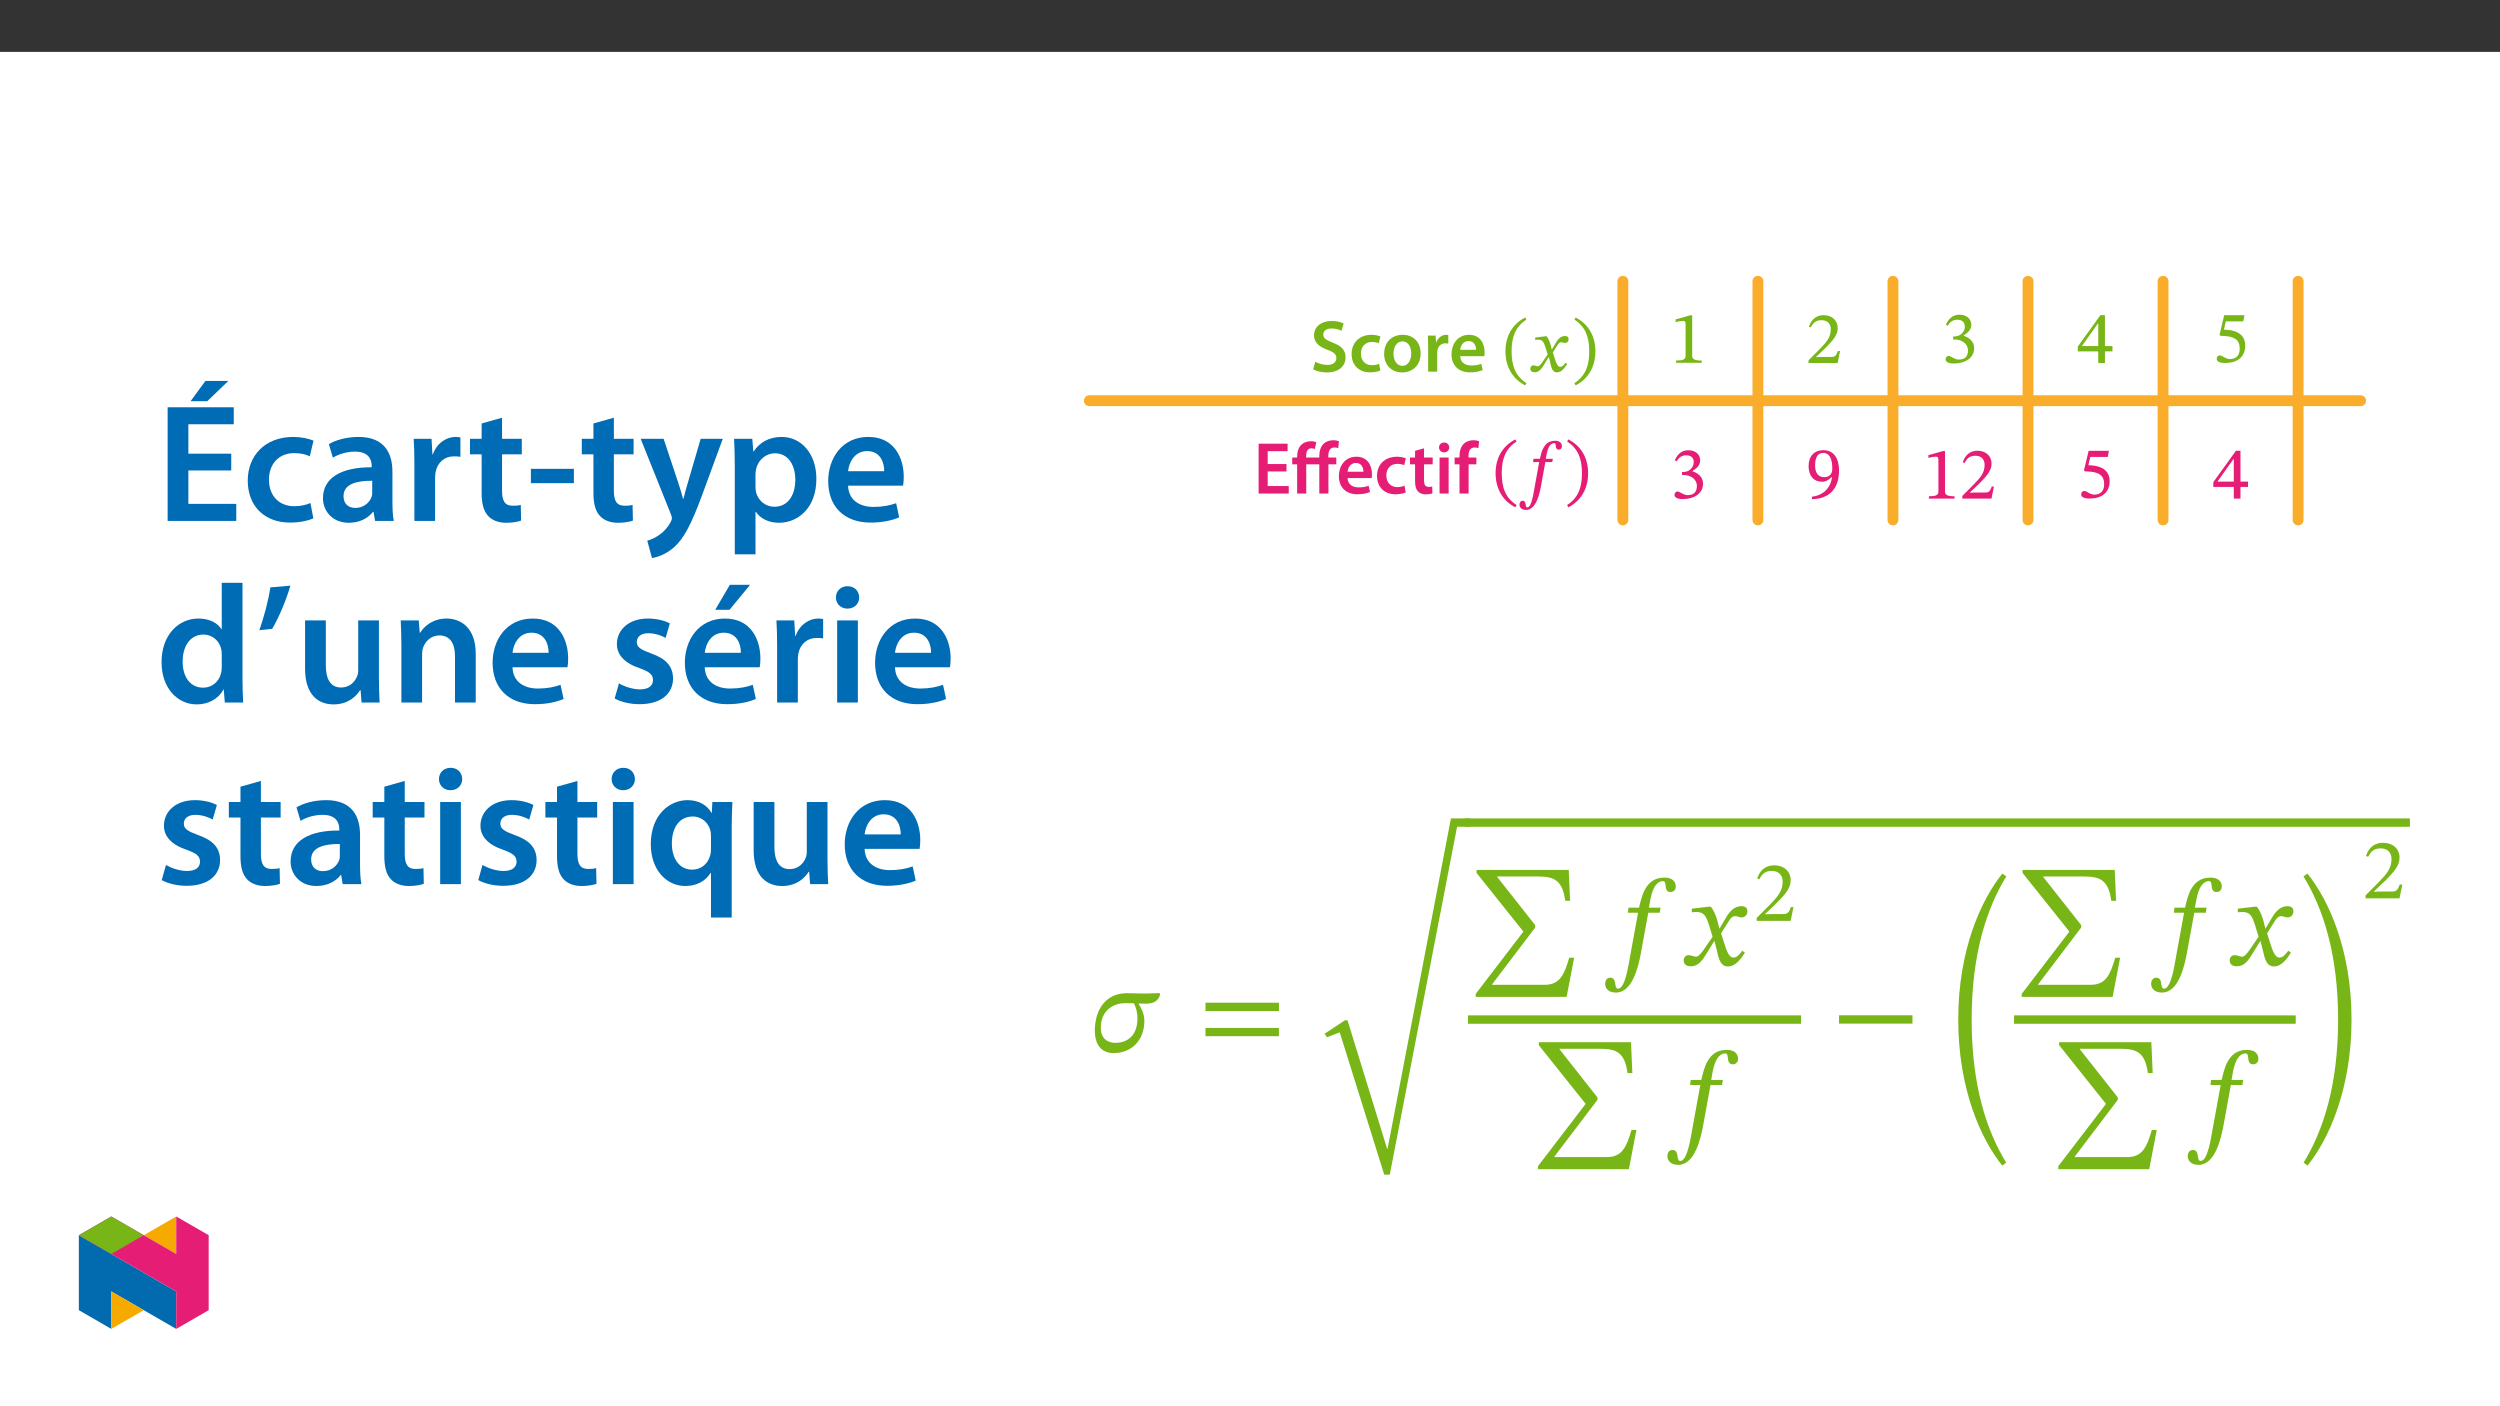 ﻿<?xml version="1.0" encoding="utf-8"?>
<svg xmlns="http://www.w3.org/2000/svg" xmlns:xlink="http://www.w3.org/1999/xlink" viewBox="0 0 960 540" version="1.1">
  <rect x="0" y="0" width="960" height="540" fill="#333333" stroke="none"/>
  <defs>
    <g>
      <symbol overflow="visible" id="glyph0-0">
        <path style="stroke:none;" d="M 0 0 L 14.203 0 L 14.203 -19.875 L 0 -19.875 Z M 7.094 -11.219 L 2.266 -18.453 L 11.922 -18.453 Z M 7.953 -9.938 L 12.781 -17.172 L 12.781 -2.703 Z M 2.266 -1.422 L 7.094 -8.656 L 11.922 -1.422 Z M 1.422 -17.172 L 6.25 -9.938 L 1.422 -2.703 Z M 1.422 -17.172 " />
      </symbol>
      <symbol overflow="visible" id="glyph0-1">
        <path style="stroke:none;" d="M 1.156 -0.906 C 2.219 -0.25 4.312 0.312 6.359 0.312 C 11.266 0.312 13.594 -2.359 13.594 -5.453 C 13.594 -8.203 12.016 -9.875 8.688 -11.125 C 6.125 -12.125 5.031 -12.797 5.031 -14.281 C 5.031 -15.422 5.969 -16.578 8.172 -16.578 C 9.969 -16.578 11.297 -16.047 12.016 -15.672 L 12.828 -18.484 C 11.844 -19 10.328 -19.453 8.266 -19.453 C 4.094 -19.453 1.469 -17.094 1.469 -13.938 C 1.469 -11.188 3.484 -9.516 6.672 -8.375 C 9.078 -7.5 10.047 -6.641 10.047 -5.203 C 10.047 -3.641 8.797 -2.578 6.594 -2.578 C 4.797 -2.578 3.062 -3.156 1.953 -3.797 Z M 1.156 -0.906 " />
      </symbol>
      <symbol overflow="visible" id="glyph0-2">
        <path style="stroke:none;" d="M 11.562 -3.016 C 10.875 -2.719 10 -2.469 8.797 -2.469 C 6.422 -2.469 4.578 -4.094 4.578 -6.922 C 4.547 -9.453 6.125 -11.406 8.797 -11.406 C 10.047 -11.406 10.875 -11.156 11.438 -10.875 L 12.062 -13.516 C 11.266 -13.859 9.969 -14.141 8.688 -14.141 C 3.828 -14.141 1 -10.938 1 -6.781 C 1 -2.5 3.797 0.281 8.125 0.281 C 9.844 0.281 11.297 -0.078 12.031 -0.422 Z M 11.562 -3.016 " />
      </symbol>
      <symbol overflow="visible" id="glyph0-3">
        <path style="stroke:none;" d="M 8.141 -14.141 C 3.969 -14.141 1 -11.359 1 -6.812 C 1 -2.359 4.031 0.312 7.922 0.312 C 11.438 0.312 15.016 -1.953 15.016 -7.047 C 15.016 -11.25 12.266 -14.141 8.141 -14.141 Z M 8.062 -11.609 C 10.453 -11.609 11.406 -9.109 11.406 -6.953 C 11.406 -4.141 10.016 -2.219 8.031 -2.219 C 5.938 -2.219 4.594 -4.234 4.594 -6.906 C 4.594 -9.203 5.594 -11.609 8.062 -11.609 Z M 8.062 -11.609 " />
      </symbol>
      <symbol overflow="visible" id="glyph0-4">
        <path style="stroke:none;" d="M 1.875 0 L 5.359 0 L 5.359 -7.188 C 5.359 -7.547 5.391 -7.922 5.453 -8.234 C 5.766 -9.828 6.922 -10.875 8.578 -10.875 C 9 -10.875 9.312 -10.844 9.625 -10.781 L 9.625 -14.047 C 9.344 -14.109 9.141 -14.141 8.797 -14.141 C 7.297 -14.141 5.672 -13.141 5 -11.219 L 4.906 -11.219 L 4.766 -13.828 L 1.766 -13.828 C 1.844 -12.609 1.875 -11.25 1.875 -9.375 Z M 1.875 0 " />
      </symbol>
      <symbol overflow="visible" id="glyph0-5">
        <path style="stroke:none;" d="M 13.594 -5.938 C 13.656 -6.25 13.719 -6.75 13.719 -7.406 C 13.719 -10.453 12.234 -14.141 7.75 -14.141 C 3.328 -14.141 1 -10.531 1 -6.703 C 1 -2.469 3.641 0.281 8.125 0.281 C 10.109 0.281 11.75 -0.078 12.953 -0.594 L 12.438 -2.984 C 11.359 -2.609 10.219 -2.359 8.609 -2.359 C 6.359 -2.359 4.422 -3.438 4.344 -5.938 Z M 4.344 -8.375 C 4.484 -9.797 5.391 -11.75 7.547 -11.75 C 9.875 -11.75 10.453 -9.656 10.422 -8.375 Z M 4.344 -8.375 " />
      </symbol>
      <symbol overflow="visible" id="glyph0-6">
        <path style="stroke:none;" d="M 12.719 -11.328 L 5.5 -11.328 L 5.5 -16.266 L 13.141 -16.266 L 13.141 -19.141 L 2.016 -19.141 L 2.016 0 L 13.578 0 L 13.578 -2.875 L 5.5 -2.875 L 5.5 -8.484 L 12.719 -8.484 Z M 12.719 -11.328 " />
      </symbol>
      <symbol overflow="visible" id="glyph0-7">
        <path style="stroke:none;" d="M 14.281 0 L 14.281 -11.219 L 17.297 -11.219 L 17.297 -13.828 L 14.25 -13.828 L 14.25 -14.531 C 14.25 -16.234 14.844 -17.688 16.578 -17.688 C 17.234 -17.688 17.688 -17.578 18.062 -17.438 L 18.312 -20.125 C 17.766 -20.297 17 -20.469 16.094 -20.469 C 14.875 -20.469 13.484 -20.094 12.469 -19.141 C 11.266 -18 10.781 -16.219 10.781 -14.422 L 10.781 -13.828 L 5.734 -13.828 L 5.734 -14.312 C 5.734 -16.047 6.188 -17.375 7.781 -17.375 C 8.266 -17.375 8.719 -17.266 9.062 -17.094 L 9.625 -19.703 C 9.203 -19.906 8.453 -20.094 7.719 -20.094 C 5.969 -20.094 4.688 -19.562 3.828 -18.688 C 2.719 -17.547 2.266 -15.906 2.266 -14.109 L 2.266 -13.828 L 0.391 -13.828 L 0.391 -11.219 L 2.266 -11.219 L 2.266 0 L 5.766 0 L 5.766 -11.219 L 10.781 -11.219 L 10.781 0 Z M 14.281 0 " />
      </symbol>
      <symbol overflow="visible" id="glyph0-8">
        <path style="stroke:none;" d="M 2.438 -16.406 L 2.438 -13.828 L 0.484 -13.828 L 0.484 -11.219 L 2.438 -11.219 L 2.438 -4.719 C 2.438 -2.891 2.781 -1.625 3.547 -0.828 C 4.203 -0.109 5.25 0.312 6.562 0.312 C 7.641 0.312 8.578 0.141 9.078 -0.062 L 9.031 -2.703 C 8.625 -2.578 8.297 -2.562 7.672 -2.562 C 6.328 -2.562 5.875 -3.406 5.875 -5.109 L 5.875 -11.219 L 9.203 -11.219 L 9.203 -13.828 L 5.875 -13.828 L 5.875 -17.375 Z M 2.438 -16.406 " />
      </symbol>
      <symbol overflow="visible" id="glyph0-9">
        <path style="stroke:none;" d="M 5.359 0 L 5.359 -13.828 L 1.875 -13.828 L 1.875 0 Z M 3.641 -19.594 C 2.469 -19.594 1.672 -18.766 1.672 -17.688 C 1.672 -16.672 2.438 -15.812 3.609 -15.812 C 4.828 -15.812 5.594 -16.672 5.594 -17.688 C 5.562 -18.766 4.828 -19.594 3.641 -19.594 Z M 3.641 -19.594 " />
      </symbol>
      <symbol overflow="visible" id="glyph0-10">
        <path style="stroke:none;" d="M 5.766 0 L 5.766 -11.219 L 8.75 -11.219 L 8.75 -13.828 L 5.734 -13.828 L 5.734 -14.531 C 5.734 -16.234 6.297 -17.688 8.031 -17.688 C 8.688 -17.688 9.141 -17.578 9.547 -17.438 L 9.766 -20.125 C 9.234 -20.297 8.484 -20.469 7.547 -20.469 C 6.328 -20.469 4.969 -20.094 3.953 -19.141 C 2.75 -18 2.266 -16.219 2.266 -14.422 L 2.266 -13.828 L 0.391 -13.828 L 0.391 -11.219 L 2.266 -11.219 L 2.266 0 Z M 5.766 0 " />
      </symbol>
      <symbol overflow="visible" id="glyph1-0">
        <path style="stroke:none;" d="M 9.078 -4.859 L 9.078 -5.312 C 9.078 -8.406 13.656 -10.625 13.656 -14.797 C 13.656 -17.75 11.188 -19.078 8.406 -19.078 C 5.531 -19.078 3.547 -17.406 3.547 -15.109 C 3.547 -13.766 4.109 -13.094 5.031 -13.094 C 5.703 -13.094 6.297 -13.484 6.297 -14.359 C 6.297 -15.438 5.703 -15.469 5.703 -16.406 C 5.703 -17.297 6.469 -17.922 8.141 -17.922 C 9.969 -17.922 11.078 -16.953 11.078 -14.703 C 11.078 -10.328 7.922 -9.281 7.922 -5.594 L 7.922 -4.828 L 9.078 -4.828 Z M 10.156 -1.391 C 10.156 -2.266 9.562 -3.125 8.578 -3.125 C 7.531 -3.125 6.875 -2.297 6.875 -1.391 C 6.875 -0.453 7.438 0.234 8.547 0.234 C 9.562 0.234 10.156 -0.484 10.156 -1.391 Z M 16.891 4.766 L 16.891 -22.375 L 0.25 -22.375 L 0.25 4.797 L 16.891 4.797 Z M 15.422 3.203 L 1.734 3.203 L 1.734 -20.844 L 15.391 -20.844 L 15.391 3.203 Z M 15.422 3.203 " />
      </symbol>
      <symbol overflow="visible" id="glyph1-1">
        <path style="stroke:none;" d="M 1.188 -7.812 C 1.188 -1.562 4.172 2.922 8.766 5.281 L 9.25 4.422 C 5.078 1.703 3.547 -2.094 3.547 -7.812 C 3.547 -13.453 5.078 -17.234 9.25 -20.016 L 8.766 -20.781 C 4.172 -18.453 1.188 -14 1.188 -7.812 Z M 1.188 -7.812 " />
      </symbol>
      <symbol overflow="visible" id="glyph1-2">
        <path style="stroke:none;" d="M 8.938 -8.547 L 8.828 -8.547 L 8.516 -9.938 C 8.125 -11.469 7.578 -12.75 6.875 -13.578 L 6.469 -13.578 L 2.5 -13.109 L 2.5 -12.203 L 2.531 -12.172 C 2.531 -12.172 2.953 -12.266 3.406 -12.266 C 5.281 -12.297 5.734 -11.562 6.5 -9.172 L 7.297 -6.609 L 5.25 -3.641 C 4.141 -2.047 3.656 -2.047 3.547 -2.047 C 3.062 -2.047 2.391 -2.406 1.766 -2.406 C 1.078 -2.406 0.625 -1.734 0.625 -1.156 C 0.625 -0.453 1.078 0.25 2.297 0.25 C 4 0.25 4.938 -1.078 5.844 -2.562 L 7.641 -5.5 L 7.781 -5.5 L 8.453 -2.672 C 8.859 -0.828 9.516 0.281 10.812 0.281 C 12.75 0.281 13.938 -1.641 14.797 -2.953 L 14.141 -3.406 C 13.375 -2.391 12.859 -1.844 12.125 -1.844 C 11.25 -1.844 10.672 -2.844 9.875 -5.453 L 9.281 -7.359 L 11.016 -10.109 C 11.5 -10.906 11.891 -11.297 12.547 -11.297 C 12.922 -11.297 13.578 -11.016 14.031 -11.016 C 14.797 -11.016 15.328 -11.703 15.328 -12.375 C 15.328 -13.172 14.984 -13.688 13.906 -13.688 C 12.234 -13.688 11.078 -12.266 10.312 -10.906 Z M 8.938 -8.547 " />
      </symbol>
      <symbol overflow="visible" id="glyph1-3">
        <path style="stroke:none;" d="M 8.891 -7.812 C 8.891 -14 5.906 -18.453 1.312 -20.781 L 0.828 -20.016 C 5 -17.234 6.531 -13.453 6.531 -7.812 C 6.531 -2.094 5 1.703 0.828 4.422 L 1.312 5.281 C 5.906 2.922 8.891 -1.562 8.891 -7.812 Z M 8.891 -7.812 " />
      </symbol>
      <symbol overflow="visible" id="glyph1-4">
        <path style="stroke:none;" d="M 12.094 -0.031 L 12.094 -0.875 C 9.484 -0.875 8.438 -1.328 8.438 -2.719 L 8.438 -18.234 L 7.609 -18.234 L 2.078 -16.672 L 2.078 -15.609 C 2.984 -15.922 4.422 -16.094 5 -16.094 C 5.703 -16.094 5.906 -15.734 5.906 -14.734 L 5.906 -2.719 C 5.906 -1.312 4.938 -0.875 2.25 -0.875 L 2.25 0 L 12.094 0 Z M 12.094 -0.031 " />
      </symbol>
      <symbol overflow="visible" id="glyph1-5">
        <path style="stroke:none;" d="M 13.172 -4.625 L 12.344 -4.625 C 11.672 -2.875 11.328 -2.328 9.828 -2.328 L 5.875 -2.328 L 3.891 -2.25 L 3.891 -2.297 L 7.641 -5.844 C 10.641 -8.891 12.266 -10.875 12.266 -13.406 C 12.266 -16.375 10.016 -18.375 6.812 -18.375 C 4.062 -18.375 2.094 -16.719 1.219 -13.938 L 1.906 -13.656 C 2.984 -15.812 4.234 -16.438 6.078 -16.438 C 8.266 -16.438 9.594 -15.109 9.594 -12.969 C 9.594 -10 8.172 -8.234 5.359 -5.344 L 1.047 -1.016 L 1.047 0 L 12.234 0 Z M 13.172 -4.625 " />
      </symbol>
      <symbol overflow="visible" id="glyph1-6">
        <path style="stroke:none;" d="M 2.438 -14.141 C 3.406 -15.641 4.453 -16.438 6.156 -16.438 C 7.922 -16.438 9.031 -15.5 9.031 -13.828 C 9.031 -11.531 7.047 -10.016 5.109 -10.016 L 4.547 -10.016 L 4.547 -8.859 L 5.141 -8.859 C 7.859 -8.859 10.25 -7.219 10.25 -4.688 C 10.25 -1.906 8.547 -1.141 6.75 -1.141 C 6.078 -1.141 5.672 -1.219 4.453 -1.844 C 3.469 -2.359 3.234 -2.531 2.781 -2.531 C 2.047 -2.531 1.641 -1.812 1.641 -1.219 C 1.641 -0.484 2.297 0.375 4.859 0.375 C 9 0.375 12.609 -1.641 12.609 -5.531 C 12.609 -8.062 10.703 -9.625 8.438 -10.328 C 10.219 -11.469 11.5 -12.547 11.5 -14.5 C 11.5 -16.672 9.828 -18.375 6.922 -18.375 C 4.594 -18.375 2.812 -17 1.766 -14.5 Z M 2.438 -14.141 " />
      </symbol>
      <symbol overflow="visible" id="glyph1-7">
        <path style="stroke:none;" d="M 13.656 -4.516 L 13.656 -6.531 L 10.766 -6.531 L 10.766 -18.391 L 9.031 -18.391 L 0.344 -6.328 L 0.344 -4.484 L 8.203 -4.484 L 8.203 0 L 10.766 0 L 10.766 -4.484 L 13.656 -4.484 Z M 8.234 -6.531 L 1.938 -6.531 L 1.938 -6.562 L 8.094 -15.219 L 8.203 -15.219 L 8.203 -6.531 Z M 8.234 -6.531 " />
      </symbol>
      <symbol overflow="visible" id="glyph1-8">
        <path style="stroke:none;" d="M 11.844 -15.609 L 12.297 -17.969 L 4.516 -17.969 L 2.719 -10.469 L 3.094 -10.047 C 3.484 -10.047 3.641 -10.047 4.375 -10 C 8.297 -9.797 10.469 -8.656 10.469 -5.109 C 10.469 -2.156 8.719 -1.141 6.703 -1.141 C 4.891 -1.141 3.953 -2.531 2.812 -2.531 C 2.094 -2.531 1.641 -1.906 1.641 -1.25 C 1.641 -0.203 2.75 0.375 4.938 0.375 C 9.453 0.375 12.578 -1.875 12.578 -6.25 C 12.578 -10.703 9.078 -12.094 5.734 -12.344 L 4.406 -12.438 L 5.141 -15.594 L 11.812 -15.594 Z M 11.844 -15.609 " />
      </symbol>
      <symbol overflow="visible" id="glyph1-9">
        <path style="stroke:none;" d="M 5.625 -13.281 L 5.484 -12.094 L 7.828 -12.094 L 5.906 -1.531 C 5.625 -0.031 4.891 5.312 3.266 5.312 C 2.188 5.312 3.156 2.781 1.453 2.781 C 0.703 2.781 0.25 3.469 0.25 4.266 C 0.25 5.25 1 6.297 2.781 6.297 C 6.672 6.297 7.984 -0.078 8.453 -2.531 L 10.188 -12.094 L 12.828 -12.094 L 13.062 -13.344 L 10.359 -13.344 L 10.734 -15.297 C 11.219 -17.719 12.094 -19.359 13.625 -19.359 C 14.203 -19.359 14.141 -18.625 14.219 -17.969 C 14.312 -17.375 14.625 -16.859 15.297 -16.859 C 16.016 -16.859 16.547 -17.312 16.547 -18.172 C 16.547 -19.391 15.609 -20.266 14 -20.266 C 11.438 -20.266 10.25 -18.938 9.484 -17.609 C 8.797 -16.438 8.438 -14.875 8.094 -13.344 L 5.656 -13.344 Z M 5.625 -13.281 " />
      </symbol>
      <symbol overflow="visible" id="glyph1-10">
        <path style="stroke:none;" d="M 2.406 0.375 C 8.688 0.312 12.781 -3.328 12.781 -10.641 C 12.781 -14.844 11.047 -18.422 6.812 -18.422 C 3.234 -18.422 1.078 -16.125 1.078 -12.297 C 1.078 -8.547 3.125 -6.297 6.219 -6.297 C 7.641 -6.297 8.656 -6.906 9.906 -8.062 L 10.078 -8.031 C 9.453 -3.469 6.281 -1 2.328 -0.547 Z M 3.578 -12.469 C 3.578 -16.094 4.859 -17.375 6.703 -17.375 C 9.203 -17.375 10.188 -14.875 10.188 -11.328 C 10.188 -8.891 8.719 -8.062 7.062 -8.062 C 4.719 -8.062 3.578 -9.828 3.578 -12.469 Z M 3.578 -12.469 " />
      </symbol>
      <symbol overflow="visible" id="glyph2-0">
        <path style="stroke:none;" d="M 15.141 -8.047 L 15.141 -8.797 C 15.141 -13.969 22.766 -17.656 22.766 -24.609 C 22.766 -29.531 18.641 -31.656 14.016 -31.656 C 9.234 -31.656 5.969 -28.969 5.969 -25.125 C 5.969 -22.906 6.859 -21.812 8.375 -21.812 C 9.516 -21.812 10.5 -22.438 10.5 -23.906 C 10.5 -25.703 9.516 -25.75 9.516 -27.312 C 9.516 -28.781 10.797 -29.859 13.578 -29.859 C 16.609 -29.859 18.5 -28.203 18.5 -24.469 C 18.5 -17.188 13.25 -15.422 13.25 -9.281 L 13.25 -8.047 Z M 16.938 -2.266 C 16.938 -3.734 15.953 -5.062 14.297 -5.062 C 12.547 -5.062 11.5 -3.781 11.5 -2.266 C 11.5 -0.703 12.406 0.375 14.25 0.375 C 15.953 0.375 16.938 -0.75 16.938 -2.266 Z M 28.156 8 L 28.156 -37.156 L 0.469 -37.156 L 0.469 8 Z M 25.703 5.484 L 2.891 5.484 L 2.891 -34.734 L 25.703 -34.734 Z M 25.703 5.484 " />
      </symbol>
      <symbol overflow="visible" id="glyph2-1">
        <path style="stroke:none;" d="M 26.641 -22.391 C 24.984 -22.344 22.906 -22.203 20.734 -22.203 C 18.453 -22.203 16.094 -22.344 13.969 -22.344 C 6.344 -22.344 1.703 -16.562 1.703 -7.812 C 1.703 -4.359 2.984 0.656 8.938 0.656 C 15.719 0.656 20.688 -4.125 20.734 -11.641 C 20.781 -14.812 19.125 -17.281 18.547 -18.172 L 18.547 -18.359 C 19.781 -18.312 20.453 -18.312 21.531 -18.312 C 25.125 -18.312 26.406 -20.297 26.734 -21.719 Z M 16.75 -18.453 C 17.516 -16.797 18.078 -15.094 18.078 -12.688 C 18.078 -5.438 13.578 -3.266 9.609 -3.266 C 6.531 -3.266 3.969 -4.969 4.016 -9.094 C 4.016 -15.672 8.75 -18.5 13.297 -18.5 C 14.438 -18.5 15.625 -18.453 16.75 -18.453 Z M 16.75 -18.453 " />
      </symbol>
      <symbol overflow="visible" id="glyph2-2">
        <path style="stroke:none;" d="M 31.141 -15.469 L 31.141 -18.688 L 2.938 -18.688 L 2.938 -15.469 Z M 31.141 -5.828 L 31.141 -9 L 2.938 -9 L 2.938 -5.828 Z M 31.141 -5.828 " />
      </symbol>
      <symbol overflow="visible" id="glyph2-3">
        <path style="stroke:none;" d="M 49.938 -124.281 L 25.609 2.562 L 25.422 2.562 L 10.219 -46.766 L 9.281 -46.766 L 1.422 -41.594 L 2.312 -40.234 L 7.234 -42.125 L 24.328 12.547 L 26.453 12.547 L 52.297 -121.062 L 57.031 -121.062 L 57.031 -124.281 Z M 49.938 -124.281 " />
      </symbol>
      <symbol overflow="visible" id="glyph2-4">
        <path style="stroke:none;" d="M 40.75 -3.312 L 38.859 -3.312 C 36.969 3.125 35.312 7.094 29.391 7.094 L 9.281 7.094 L 9.281 6.859 L 25.797 -14.906 L 25.797 -15.812 L 11.219 -34.312 L 11.219 -34.5 L 26.781 -34.5 C 33.125 -34.5 36.25 -33.078 37.344 -25.172 L 39.188 -25.172 L 38.672 -37.016 L 3.266 -37.016 L 3.266 -35.875 L 21.25 -13.344 L 2.938 10.594 L 2.938 11.734 L 37.859 11.734 Z M 40.75 -3.312 " />
      </symbol>
      <symbol overflow="visible" id="glyph2-5">
        <path style="stroke:none;" d="M 9.422 -22.109 L 9.188 -20.156 L 13.109 -20.156 L 9.891 -2.516 C 9.422 0 8.141 9 5.438 9 C 3.641 9 5.25 4.781 2.406 4.781 C 1.188 4.781 0.469 5.828 0.469 7.141 C 0.469 8.797 1.656 10.5 4.641 10.5 C 11.125 10.5 13.297 -0.094 14.109 -4.172 L 17.031 -20.156 L 21.438 -20.156 L 21.766 -22.109 L 17.281 -22.109 L 17.891 -25.469 C 18.688 -29.484 20.156 -32.281 22.719 -32.281 C 23.672 -32.281 23.609 -31 23.766 -29.906 C 23.906 -28.922 24.375 -28.109 25.516 -28.109 C 26.688 -28.109 27.594 -28.828 27.594 -30.25 C 27.594 -32.281 26.031 -33.656 23.328 -33.656 C 19.078 -33.656 17.141 -31.469 15.859 -29.25 C 14.719 -27.312 14.109 -24.75 13.484 -22.109 Z M 9.422 -22.109 " />
      </symbol>
      <symbol overflow="visible" id="glyph2-6">
        <path style="stroke:none;" d="M 14.906 -14.109 L 14.766 -14.109 L 14.203 -16.516 C 13.531 -19.078 12.641 -21.156 11.5 -22.484 L 10.797 -22.484 L 4.219 -21.719 L 4.219 -20.297 C 4.219 -20.297 4.922 -20.453 5.672 -20.453 C 8.797 -20.5 9.609 -19.219 10.891 -15.234 L 12.203 -10.938 L 8.797 -5.969 C 6.953 -3.312 6.109 -3.266 5.922 -3.266 C 5.109 -3.266 3.969 -3.875 2.938 -3.875 C 1.797 -3.875 1.094 -2.844 1.094 -1.891 C 1.094 -0.703 1.797 0.422 3.828 0.422 C 6.672 0.422 8.234 -1.797 9.75 -4.266 L 12.781 -9.188 L 12.969 -9.188 L 14.156 -4.406 C 14.812 -1.328 15.859 0.469 18.031 0.469 C 21.25 0.469 23.234 -2.75 24.609 -4.828 L 23.609 -5.578 C 22.344 -3.875 21.438 -2.938 20.203 -2.938 C 18.734 -2.938 17.797 -4.688 16.469 -9.047 L 15.469 -12.266 L 18.359 -16.844 C 19.172 -18.172 19.828 -18.844 20.922 -18.844 C 21.531 -18.844 22.625 -18.359 23.375 -18.359 C 24.656 -18.359 25.562 -19.453 25.562 -20.594 C 25.562 -21.906 24.984 -22.672 23.188 -22.672 C 20.406 -22.672 18.5 -20.344 17.234 -18.078 Z M 14.906 -14.109 " />
      </symbol>
      <symbol overflow="visible" id="glyph2-7">
        <path style="stroke:none;" d="M 31.141 -10.656 L 31.141 -13.859 L 2.938 -13.859 L 2.938 -10.656 Z M 31.141 -10.656 " />
      </symbol>
      <symbol overflow="visible" id="glyph2-8">
        <path style="stroke:none;" d="M 4.125 -12.875 C 4.125 13.969 12.922 33.219 21.016 43.266 L 22.531 42.125 C 15.047 29.906 9.281 12.547 9.281 -12.781 C 9.281 -38.094 15.094 -55.562 22.578 -67.781 L 21.062 -68.859 C 12.969 -58.828 4.125 -39.609 4.125 -12.875 Z M 4.125 -12.875 " />
      </symbol>
      <symbol overflow="visible" id="glyph2-9">
        <path style="stroke:none;" d="M 20.297 -12.875 C 20.297 -39.609 11.453 -58.828 3.359 -68.859 L 1.844 -67.781 C 9.328 -55.562 15.141 -38.094 15.141 -12.781 C 15.141 12.547 9.375 29.906 1.891 42.125 L 3.406 43.266 C 11.5 33.219 20.297 13.969 20.297 -12.875 Z M 20.297 -12.875 " />
      </symbol>
      <symbol overflow="visible" id="glyph3-0">
        <path style="stroke:none;" d="M 10.594 -5.625 L 10.594 -6.156 C 10.594 -9.766 15.938 -12.359 15.938 -17.219 C 15.938 -20.672 13.047 -22.156 9.812 -22.156 C 6.453 -22.156 4.172 -20.266 4.172 -17.594 C 4.172 -16.031 4.797 -15.266 5.859 -15.266 C 6.656 -15.266 7.359 -15.703 7.359 -16.734 C 7.359 -17.984 6.656 -18.016 6.656 -19.109 C 6.656 -20.141 7.547 -20.906 9.5 -20.906 C 11.625 -20.906 12.953 -19.75 12.953 -17.125 C 12.953 -12.031 9.281 -10.797 9.281 -6.5 L 9.281 -5.625 Z M 11.859 -1.594 C 11.859 -2.609 11.156 -3.547 10 -3.547 C 8.781 -3.547 8.047 -2.656 8.047 -1.594 C 8.047 -0.5 8.672 0.266 9.969 0.266 C 11.156 0.266 11.859 -0.531 11.859 -1.594 Z M 19.703 5.594 L 19.703 -26 L 0.328 -26 L 0.328 5.594 Z M 17.984 3.844 L 2.016 3.844 L 2.016 -24.312 L 17.984 -24.312 Z M 17.984 3.844 " />
      </symbol>
      <symbol overflow="visible" id="glyph3-1">
        <path style="stroke:none;" d="M 15.375 -5.297 L 14.406 -5.297 C 13.641 -3.312 13.219 -2.609 11.469 -2.609 L 6.859 -2.609 L 4.531 -2.516 L 4.531 -2.688 L 8.906 -6.828 C 12.422 -10.375 14.312 -12.656 14.312 -15.609 C 14.312 -19.078 11.688 -21.328 7.953 -21.328 C 4.734 -21.328 2.484 -19.484 1.453 -16.266 L 2.25 -15.938 C 3.484 -18.422 4.938 -19.172 7.094 -19.172 C 9.641 -19.172 11.234 -17.594 11.234 -15.109 C 11.234 -11.625 9.578 -9.547 6.297 -6.156 L 1.266 -1.125 L 1.266 0 L 14.312 0 Z M 15.375 -5.297 " />
      </symbol>
      <symbol overflow="visible" id="glyph4-0">
        <path style="stroke:none;" d="M 0 0 L 32.375 0 L 32.375 -45.328 L 0 -45.328 Z M 16.188 -25.578 L 5.188 -42.094 L 27.188 -42.094 Z M 18.125 -22.656 L 29.141 -39.172 L 29.141 -6.156 Z M 5.188 -3.234 L 16.188 -19.75 L 27.188 -3.234 Z M 3.234 -39.172 L 14.25 -22.656 L 3.234 -6.156 Z M 3.234 -39.172 " />
      </symbol>
      <symbol overflow="visible" id="glyph4-1">
        <path style="stroke:none;" d="M 29.016 -25.828 L 12.562 -25.828 L 12.562 -37.109 L 29.984 -37.109 L 29.984 -43.641 L 4.594 -43.641 L 4.594 0 L 30.953 0 L 30.953 -6.547 L 12.562 -6.547 L 12.562 -19.359 L 29.016 -19.359 Z M 19.094 -53.75 L 13.406 -45.969 L 19.812 -45.969 L 27.906 -53.75 Z M 19.094 -53.75 " />
      </symbol>
      <symbol overflow="visible" id="glyph4-2">
        <path style="stroke:none;" d="M 26.359 -6.859 C 24.797 -6.219 22.797 -5.641 20.078 -5.641 C 14.641 -5.641 10.422 -9.328 10.422 -15.797 C 10.359 -21.562 13.984 -26.031 20.078 -26.031 C 22.922 -26.031 24.797 -25.453 26.094 -24.797 L 27.516 -30.828 C 25.703 -31.594 22.734 -32.25 19.812 -32.25 C 8.734 -32.25 2.266 -24.922 2.266 -15.469 C 2.266 -5.703 8.672 0.641 18.516 0.641 C 22.469 0.641 25.766 -0.188 27.453 -0.969 Z M 26.359 -6.859 " />
      </symbol>
      <symbol overflow="visible" id="glyph4-3">
        <path style="stroke:none;" d="M 28.75 -18.906 C 28.75 -25.828 25.828 -32.25 15.734 -32.25 C 10.75 -32.25 6.672 -30.891 4.344 -29.469 L 5.891 -24.281 C 8.031 -25.641 11.266 -26.609 14.375 -26.609 C 19.938 -26.609 20.781 -23.188 20.781 -21.109 L 20.781 -20.594 C 9.125 -20.656 2.078 -16.578 2.078 -8.672 C 2.078 -3.891 5.641 0.719 11.984 0.719 C 16.125 0.719 19.422 -1.031 21.297 -3.5 L 21.5 -3.5 L 22.078 0 L 29.266 0 C 28.875 -1.938 28.75 -4.734 28.75 -7.578 Z M 20.984 -11.078 C 20.984 -10.484 20.984 -9.906 20.781 -9.328 C 20 -7.062 17.734 -4.984 14.5 -4.984 C 11.984 -4.984 9.969 -6.406 9.969 -9.516 C 9.969 -14.312 15.344 -15.469 20.984 -15.406 Z M 20.984 -11.078 " />
      </symbol>
      <symbol overflow="visible" id="glyph4-4">
        <path style="stroke:none;" d="M 4.281 0 L 12.234 0 L 12.234 -16.375 C 12.234 -17.219 12.297 -18.062 12.438 -18.781 C 13.141 -22.406 15.797 -24.797 19.547 -24.797 C 20.531 -24.797 21.234 -24.734 21.953 -24.609 L 21.953 -32.047 C 21.297 -32.188 20.844 -32.25 20.078 -32.25 C 16.641 -32.25 12.953 -29.984 11.391 -25.578 L 11.203 -25.578 L 10.875 -31.531 L 4.016 -31.531 C 4.203 -28.75 4.281 -25.641 4.281 -21.375 Z M 4.281 0 " />
      </symbol>
      <symbol overflow="visible" id="glyph4-5">
        <path style="stroke:none;" d="M 5.562 -37.422 L 5.562 -31.531 L 1.094 -31.531 L 1.094 -25.578 L 5.562 -25.578 L 5.562 -10.75 C 5.562 -6.609 6.344 -3.688 8.094 -1.875 C 9.578 -0.266 11.984 0.719 14.953 0.719 C 17.422 0.719 19.547 0.328 20.719 -0.125 L 20.594 -6.156 C 19.688 -5.891 18.906 -5.828 17.484 -5.828 C 14.438 -5.828 13.406 -7.766 13.406 -11.656 L 13.406 -25.578 L 20.984 -25.578 L 20.984 -31.531 L 13.406 -31.531 L 13.406 -39.625 Z M 5.562 -37.422 " />
      </symbol>
      <symbol overflow="visible" id="glyph4-6">
        <path style="stroke:none;" d="M 1.938 -20 L 1.938 -14.5 L 18.453 -14.5 L 18.453 -20 Z M 1.938 -20 " />
      </symbol>
      <symbol overflow="visible" id="glyph4-7">
        <path style="stroke:none;" d="M 0.516 -31.531 L 12.109 -2.594 C 12.438 -1.812 12.5 -1.359 12.5 -1.031 C 12.5 -0.641 12.375 -0.188 12.047 0.391 C 10.938 2.531 9.188 4.406 7.641 5.375 C 6.016 6.547 4.406 7.25 3.047 7.578 L 4.859 14.25 C 6.797 13.984 10.031 12.953 13.203 10.234 C 16.906 7 19.812 1.75 24.156 -10.031 L 32.047 -31.531 L 23.562 -31.531 L 18.641 -14.703 C 18 -12.688 17.422 -10.297 16.969 -8.547 L 16.766 -8.547 C 16.312 -10.297 15.609 -12.688 14.953 -14.641 L 9.328 -31.531 Z M 0.516 -31.531 " />
      </symbol>
      <symbol overflow="visible" id="glyph4-8">
        <path style="stroke:none;" d="M 4.281 12.828 L 12.234 12.828 L 12.234 -3.5 L 12.375 -3.5 C 13.984 -0.969 17.281 0.719 21.234 0.719 C 28.422 0.719 35.609 -4.797 35.609 -16.188 C 35.609 -26.031 29.594 -32.25 22.344 -32.25 C 17.547 -32.25 13.859 -30.234 11.531 -26.672 L 11.391 -26.672 L 11 -31.531 L 4.016 -31.531 C 4.141 -28.562 4.281 -25.188 4.281 -21.047 Z M 12.234 -18.062 C 12.234 -18.719 12.375 -19.422 12.5 -20.078 C 13.344 -23.562 16.375 -25.969 19.688 -25.969 C 24.797 -25.969 27.516 -21.438 27.516 -15.859 C 27.516 -9.641 24.547 -5.438 19.484 -5.438 C 16.062 -5.438 13.281 -7.766 12.438 -11 C 12.297 -11.719 12.234 -12.438 12.234 -13.203 Z M 12.234 -18.062 " />
      </symbol>
      <symbol overflow="visible" id="glyph4-9">
        <path style="stroke:none;" d="M 31.016 -13.531 C 31.141 -14.25 31.281 -15.406 31.281 -16.906 C 31.281 -23.828 27.906 -32.25 17.672 -32.25 C 7.578 -32.25 2.266 -24.016 2.266 -15.281 C 2.266 -5.641 8.281 0.641 18.516 0.641 C 23.047 0.641 26.812 -0.188 29.531 -1.359 L 28.359 -6.797 C 25.906 -5.953 23.312 -5.375 19.625 -5.375 C 14.5 -5.375 10.094 -7.828 9.906 -13.531 Z M 9.906 -19.094 C 10.234 -22.344 12.297 -26.812 17.219 -26.812 C 22.531 -26.812 23.828 -22.016 23.766 -19.094 Z M 9.906 -19.094 " />
      </symbol>
      <symbol overflow="visible" id="glyph4-10">
        <path style="stroke:none;" d="M 25.375 -45.969 L 25.375 -28.172 L 25.25 -28.172 C 23.828 -30.5 20.719 -32.25 16.375 -32.25 C 8.812 -32.25 2.203 -25.969 2.266 -15.406 C 2.266 -5.703 8.219 0.719 15.797 0.719 C 20.328 0.719 24.156 -1.484 26.031 -4.984 L 26.156 -4.984 L 26.547 0 L 33.609 0 C 33.469 -2.141 33.344 -5.641 33.344 -8.875 L 33.344 -45.969 Z M 25.375 -13.656 C 25.375 -12.828 25.312 -12.047 25.125 -11.328 C 24.344 -7.906 21.5 -5.703 18.266 -5.703 C 13.203 -5.703 10.359 -9.906 10.359 -15.734 C 10.359 -21.562 13.203 -26.094 18.328 -26.094 C 21.953 -26.094 24.469 -23.562 25.188 -20.531 C 25.312 -19.875 25.375 -19.031 25.375 -18.391 Z M 25.375 -13.656 " />
      </symbol>
      <symbol overflow="visible" id="glyph4-11">
        <path style="stroke:none;" d="M 6.094 -44.219 C 5.312 -38.984 3.562 -32.562 1.875 -27.781 L 6.797 -28.297 C 9.188 -32.312 12.047 -38.922 13.797 -44.875 Z M 6.094 -44.219 " />
      </symbol>
      <symbol overflow="visible" id="glyph4-12">
        <path style="stroke:none;" d="M 32.5 -31.531 L 24.547 -31.531 L 24.547 -12.5 C 24.547 -11.594 24.406 -10.688 24.094 -10.031 C 23.312 -7.969 21.234 -5.766 18 -5.766 C 13.797 -5.766 12.109 -9.125 12.109 -14.375 L 12.109 -31.531 L 4.141 -31.531 L 4.141 -13.016 C 4.141 -2.719 9.391 0.719 15.094 0.719 C 20.781 0.719 23.891 -2.531 25.25 -4.734 L 25.453 -4.734 L 25.828 0 L 32.766 0 C 32.641 -2.594 32.5 -5.703 32.5 -9.453 Z M 32.5 -31.531 " />
      </symbol>
      <symbol overflow="visible" id="glyph4-13">
        <path style="stroke:none;" d="M 4.281 0 L 12.234 0 L 12.234 -18.578 C 12.234 -19.484 12.375 -20.469 12.625 -21.109 C 13.469 -23.5 15.672 -25.766 18.844 -25.766 C 23.188 -25.766 24.859 -22.344 24.859 -17.812 L 24.859 0 L 32.828 0 L 32.828 -18.719 C 32.828 -28.688 27.125 -32.25 21.625 -32.25 C 16.375 -32.25 12.953 -29.266 11.531 -26.812 L 11.328 -26.812 L 10.938 -31.531 L 4.016 -31.531 C 4.141 -28.812 4.281 -25.766 4.281 -22.141 Z M 4.281 0 " />
      </symbol>
      <symbol overflow="visible" id="glyph4-14">
        <path style="stroke:none;" d="M 2.328 -1.547 C 4.656 -0.266 8.094 0.641 11.906 0.641 C 20.266 0.641 24.734 -3.5 24.734 -9.266 C 24.672 -13.922 22.078 -16.828 16.312 -18.844 C 12.297 -20.328 10.812 -21.234 10.812 -23.25 C 10.812 -25.188 12.375 -26.609 15.219 -26.609 C 18 -26.609 20.594 -25.578 21.891 -24.797 L 23.5 -30.375 C 21.625 -31.406 18.578 -32.25 15.094 -32.25 C 7.766 -32.25 3.172 -27.969 3.172 -22.406 C 3.172 -18.641 5.703 -15.281 11.844 -13.203 C 15.734 -11.781 17.031 -10.75 17.031 -8.609 C 17.031 -6.547 15.469 -5.047 11.984 -5.047 C 9.125 -5.047 5.703 -6.281 3.953 -7.375 Z M 2.328 -1.547 " />
      </symbol>
      <symbol overflow="visible" id="glyph4-15">
        <path style="stroke:none;" d="M 31.016 -13.531 C 31.141 -14.25 31.281 -15.406 31.281 -16.906 C 31.281 -23.828 27.906 -32.25 17.672 -32.25 C 7.578 -32.25 2.266 -24.016 2.266 -15.281 C 2.266 -5.641 8.281 0.641 18.516 0.641 C 23.047 0.641 26.812 -0.188 29.531 -1.359 L 28.359 -6.797 C 25.906 -5.953 23.312 -5.375 19.625 -5.375 C 14.5 -5.375 10.094 -7.828 9.906 -13.531 Z M 9.906 -19.094 C 10.234 -22.344 12.297 -26.812 17.219 -26.812 C 22.531 -26.812 23.828 -22.016 23.766 -19.094 Z M 19.547 -45.203 L 13.922 -35.609 L 19.422 -35.609 L 27.328 -45.203 Z M 19.547 -45.203 " />
      </symbol>
      <symbol overflow="visible" id="glyph4-16">
        <path style="stroke:none;" d="M 12.234 0 L 12.234 -31.531 L 4.281 -31.531 L 4.281 0 Z M 8.281 -44.672 C 5.641 -44.672 3.812 -42.797 3.812 -40.344 C 3.812 -38.016 5.562 -36.062 8.219 -36.062 C 11 -36.062 12.75 -38.016 12.75 -40.344 C 12.688 -42.797 11 -44.672 8.281 -44.672 Z M 8.281 -44.672 " />
      </symbol>
      <symbol overflow="visible" id="glyph4-17">
        <path style="stroke:none;" d="M 25.375 12.828 L 33.344 12.828 L 33.344 -22.406 C 33.344 -25.703 33.469 -28.688 33.609 -31.531 L 25.906 -31.531 L 25.703 -27.328 L 25.578 -27.391 C 23.891 -30.297 20.781 -32.25 16.375 -32.25 C 9.641 -32.25 2.266 -26.812 2.266 -15.281 C 2.266 -5.438 8.359 0.719 15.469 0.719 C 20.078 0.719 23.375 -1.297 25.25 -4.344 L 25.375 -4.344 Z M 25.375 -13.281 C 25.375 -12.5 25.25 -11.531 25 -10.812 C 24.094 -7.641 21.438 -5.562 18.188 -5.562 C 13.141 -5.562 10.359 -9.906 10.359 -15.672 C 10.359 -21.625 13.203 -25.969 18.391 -25.969 C 21.953 -25.969 24.469 -23.438 25.188 -20.469 C 25.312 -19.875 25.375 -19.172 25.375 -18.516 Z M 25.375 -13.281 " />
      </symbol>
    </g>
    <clipPath id="clip1">
      <path d="M 416.223 151 L 908.949 151 L 908.949 156 L 416.223 156 Z M 416.223 151 " />
    </clipPath>
    <clipPath id="clip2">
      <path d="M 621 105.93 L 626 105.93 L 626 202 L 621 202 Z M 621 105.93 " />
    </clipPath>
    <clipPath id="clip3">
      <path d="M 672 105.93 L 678 105.93 L 678 202 L 672 202 Z M 672 105.93 " />
    </clipPath>
    <clipPath id="clip4">
      <path d="M 724 105.93 L 729 105.93 L 729 202 L 724 202 Z M 724 105.93 " />
    </clipPath>
    <clipPath id="clip5">
      <path d="M 776 105.93 L 781 105.93 L 781 202 L 776 202 Z M 776 105.93 " />
    </clipPath>
    <clipPath id="clip6">
      <path d="M 828 105.93 L 833 105.93 L 833 202 L 828 202 Z M 828 105.93 " />
    </clipPath>
    <clipPath id="clip7">
      <path d="M 880 105.93 L 885 105.93 L 885 202 L 880 202 Z M 880 105.93 " />
    </clipPath>
    <clipPath id="clip8">
      <path d="M 30.277 474 L 68 474 L 68 510.301 L 30.277 510.301 Z M 30.277 474 " />
    </clipPath>
    <clipPath id="clip9">
      <path d="M 42 495 L 56 495 L 56 510.301 L 42 510.301 Z M 42 495 " />
    </clipPath>
    <clipPath id="clip10">
      <path d="M 55 467.125 L 68 467.125 L 68 482 L 55 482 Z M 55 467.125 " />
    </clipPath>
    <clipPath id="clip11">
      <path d="M 30.277 467.125 L 80.133 467.125 L 80.133 510.301 L 30.277 510.301 Z M 30.277 467.125 " />
    </clipPath>
    <clipPath id="clip12">
      <path d="M 30.277 467.125 L 56 467.125 L 56 482 L 30.277 482 Z M 30.277 467.125 " />
    </clipPath>
  </defs>
  <g id="surface1">
    <path style=" stroke:none;fill-rule:nonzero;fill:rgb(100%,100%,100%);fill-opacity:1;" d="M 0 559.926 L 960 559.926 L 960 19.926 L 0 19.926 Z M 0 559.926 " />
    <g clip-path="url(#clip1)" clip-rule="nonzero">
      <path style="fill:none;stroke-width:5.165;stroke-linecap:round;stroke-linejoin:round;stroke:rgb(98%,67.499%,16.899%);stroke-opacity:1;stroke-miterlimit:4;" d="M 0.001 -0.002 L 604.916 -0.002 " transform="matrix(0.807,0,0,-0.807,418.308,153.862)" />
    </g>
    <g clip-path="url(#clip2)" clip-rule="nonzero">
      <path style="fill:none;stroke-width:5.165;stroke-linecap:round;stroke-linejoin:round;stroke:rgb(98%,67.499%,16.899%);stroke-opacity:1;stroke-miterlimit:4;" d="M -0.001 0.002 L -0.001 -113.557 " transform="matrix(0.807,0,0,-0.807,623.181,108.014)" />
    </g>
    <g clip-path="url(#clip3)" clip-rule="nonzero">
      <path style="fill:none;stroke-width:5.165;stroke-linecap:round;stroke-linejoin:round;stroke:rgb(98%,67.499%,16.899%);stroke-opacity:1;stroke-miterlimit:4;" d="M 0.001 0.002 L 0.001 -113.557 " transform="matrix(0.807,0,0,-0.807,675.038,108.014)" />
    </g>
    <g clip-path="url(#clip4)" clip-rule="nonzero">
      <path style="fill:none;stroke-width:5.165;stroke-linecap:round;stroke-linejoin:round;stroke:rgb(98%,67.499%,16.899%);stroke-opacity:1;stroke-miterlimit:4;" d="M -0.002 0.002 L -0.002 -113.557 " transform="matrix(0.807,0,0,-0.807,726.896,108.014)" />
    </g>
    <g clip-path="url(#clip5)" clip-rule="nonzero">
      <path style="fill:none;stroke-width:5.165;stroke-linecap:round;stroke-linejoin:round;stroke:rgb(98%,67.499%,16.899%);stroke-opacity:1;stroke-miterlimit:4;" d="M -0.001 0.002 L -0.001 -113.557 " transform="matrix(0.807,0,0,-0.807,778.755,108.014)" />
    </g>
    <g clip-path="url(#clip6)" clip-rule="nonzero">
      <path style="fill:none;stroke-width:5.165;stroke-linecap:round;stroke-linejoin:round;stroke:rgb(98%,67.499%,16.899%);stroke-opacity:1;stroke-miterlimit:4;" d="M 0.001 0.002 L 0.001 -113.557 " transform="matrix(0.807,0,0,-0.807,830.613,108.014)" />
    </g>
    <g clip-path="url(#clip7)" clip-rule="nonzero">
      <path style="fill:none;stroke-width:5.165;stroke-linecap:round;stroke-linejoin:round;stroke:rgb(98%,67.499%,16.899%);stroke-opacity:1;stroke-miterlimit:4;" d="M 0.002 0.002 L 0.002 -113.557 " transform="matrix(0.807,0,0,-0.807,882.471,108.014)" />
    </g>
    <g style="fill:rgb(47.06%,70.979%,9.021%);fill-opacity:1;">
      <use xlink:href="#glyph0-1" x="503.11" y="142.709" />
    </g>
    <g style="fill:rgb(47.06%,70.979%,9.021%);fill-opacity:1;">
      <use xlink:href="#glyph0-2" x="518.016" y="142.709" />
    </g>
    <g style="fill:rgb(47.06%,70.979%,9.021%);fill-opacity:1;">
      <use xlink:href="#glyph0-3" x="530.509" y="142.709" />
      <use xlink:href="#glyph0-4" x="546.523" y="142.709" />
    </g>
    <g style="fill:rgb(47.06%,70.979%,9.021%);fill-opacity:1;">
      <use xlink:href="#glyph0-5" x="556.376" y="142.709" />
    </g>
    <g style="fill:rgb(47.06%,70.979%,9.021%);fill-opacity:1;">
      <use xlink:href="#glyph1-1" x="576.905" y="142.709" />
      <use xlink:href="#glyph1-2" x="587.013" y="142.709" />
    </g>
    <g style="fill:rgb(47.06%,70.979%,9.021%);fill-opacity:1;">
      <use xlink:href="#glyph1-3" x="603.736" y="142.709" />
    </g>
    <g style="fill:rgb(47.06%,70.979%,9.021%);fill-opacity:1;">
      <use xlink:href="#glyph1-4" x="641.362" y="139.326" />
    </g>
    <g style="fill:rgb(47.06%,70.979%,9.021%);fill-opacity:1;">
      <use xlink:href="#glyph1-5" x="693.417" y="139.397" />
    </g>
    <g style="fill:rgb(47.06%,70.979%,9.021%);fill-opacity:1;">
      <use xlink:href="#glyph1-6" x="745.472" y="139.213" />
    </g>
    <g style="fill:rgb(47.06%,70.979%,9.021%);fill-opacity:1;">
      <use xlink:href="#glyph1-7" x="797.527" y="139.411" />
    </g>
    <g style="fill:rgb(47.06%,70.979%,9.021%);fill-opacity:1;">
      <use xlink:href="#glyph1-8" x="849.581" y="139.013" />
    </g>
    <g style="fill:rgb(89.803%,11.374%,45.49%);fill-opacity:1;">
      <use xlink:href="#glyph0-6" x="481.294" y="189.521" />
    </g>
    <g style="fill:rgb(89.803%,11.374%,45.49%);fill-opacity:1;">
      <use xlink:href="#glyph0-7" x="495.831" y="189.521" />
    </g>
    <g style="fill:rgb(89.803%,11.374%,45.49%);fill-opacity:1;">
      <use xlink:href="#glyph0-5" x="513.123" y="189.521" />
      <use xlink:href="#glyph0-2" x="527.774" y="189.521" />
    </g>
    <g style="fill:rgb(89.803%,11.374%,45.49%);fill-opacity:1;">
      <use xlink:href="#glyph0-8" x="540.948" y="189.521" />
      <use xlink:href="#glyph0-9" x="550.915" y="189.521" />
      <use xlink:href="#glyph0-10" x="558.183" y="189.521" />
    </g>
    <g style="fill:rgb(89.803%,11.374%,45.49%);fill-opacity:1;">
      <use xlink:href="#glyph1-1" x="573.119" y="189.521" />
      <use xlink:href="#glyph1-9" x="583.227" y="189.521" />
    </g>
    <g style="fill:rgb(89.803%,11.374%,45.49%);fill-opacity:1;">
      <use xlink:href="#glyph1-3" x="600.944" y="189.521" />
    </g>
    <g style="fill:rgb(89.803%,11.374%,45.49%);fill-opacity:1;">
      <use xlink:href="#glyph1-6" x="641.362" y="191.267" />
    </g>
    <g style="fill:rgb(89.803%,11.374%,45.49%);fill-opacity:1;">
      <use xlink:href="#glyph1-10" x="693.417" y="191.295" />
    </g>
    <g style="fill:rgb(89.803%,11.374%,45.49%);fill-opacity:1;">
      <use xlink:href="#glyph1-4" x="738.444" y="191.451" />
      <use xlink:href="#glyph1-5" x="752.499" y="191.451" />
    </g>
    <g style="fill:rgb(89.803%,11.374%,45.49%);fill-opacity:1;">
      <use xlink:href="#glyph1-8" x="797.527" y="191.068" />
    </g>
    <g style="fill:rgb(89.803%,11.374%,45.49%);fill-opacity:1;">
      <use xlink:href="#glyph1-7" x="849.581" y="191.465" />
    </g>
    <g style="fill:rgb(47.06%,70.979%,9.021%);fill-opacity:1;">
      <use xlink:href="#glyph2-1" x="418.702" y="403.726" />
    </g>
    <g style="fill:rgb(47.06%,70.979%,9.021%);fill-opacity:1;">
      <use xlink:href="#glyph2-2" x="459.967" y="403.726" />
    </g>
    <g style="fill:rgb(47.06%,70.979%,9.021%);fill-opacity:1;">
      <use xlink:href="#glyph2-3" x="507.221" y="438.537" />
    </g>
    <path style=" stroke:none;fill-rule:nonzero;fill:rgb(47.06%,70.979%,9.021%);fill-opacity:1;" d="M 562.59 317.484 L 925.398 317.484 L 925.398 314.27 L 562.59 314.27 Z M 562.59 317.484 " />
    <g style="fill:rgb(47.06%,70.979%,9.021%);fill-opacity:1;">
      <use xlink:href="#glyph2-4" x="563.724" y="371.074" />
    </g>
    <g style="fill:rgb(47.06%,70.979%,9.021%);fill-opacity:1;">
      <use xlink:href="#glyph2-5" x="615.905" y="370.648" />
    </g>
    <g style="fill:rgb(47.06%,70.979%,9.021%);fill-opacity:1;">
      <use xlink:href="#glyph2-6" x="645.434" y="370.648" />
    </g>
    <g style="fill:rgb(47.06%,70.979%,9.021%);fill-opacity:1;">
      <use xlink:href="#glyph3-1" x="673.308" y="353.612" />
    </g>
    <path style=" stroke:none;fill-rule:nonzero;fill:rgb(47.06%,70.979%,9.021%);fill-opacity:1;" d="M 563.723 393.125 L 691.598 393.125 L 691.598 389.906 L 563.723 389.906 Z M 563.723 393.125 " />
    <g style="fill:rgb(47.06%,70.979%,9.021%);fill-opacity:1;">
      <use xlink:href="#glyph2-4" x="587.634" y="437.23" />
    </g>
    <g style="fill:rgb(47.06%,70.979%,9.021%);fill-opacity:1;">
      <use xlink:href="#glyph2-5" x="639.814" y="436.805" />
    </g>
    <g style="fill:rgb(47.06%,70.979%,9.021%);fill-opacity:1;">
      <use xlink:href="#glyph2-7" x="703.249" y="403.726" />
    </g>
    <g style="fill:rgb(47.06%,70.979%,9.021%);fill-opacity:1;">
      <use xlink:href="#glyph2-8" x="747.837" y="404.318" />
    </g>
    <g style="fill:rgb(47.06%,70.979%,9.021%);fill-opacity:1;">
      <use xlink:href="#glyph2-4" x="773.391" y="371.074" />
    </g>
    <g style="fill:rgb(47.06%,70.979%,9.021%);fill-opacity:1;">
      <use xlink:href="#glyph2-5" x="825.573" y="370.648" />
    </g>
    <g style="fill:rgb(47.06%,70.979%,9.021%);fill-opacity:1;">
      <use xlink:href="#glyph2-6" x="855.102" y="370.648" />
    </g>
    <path style=" stroke:none;fill-rule:nonzero;fill:rgb(47.06%,70.979%,9.021%);fill-opacity:1;" d="M 773.391 393.125 L 881.555 393.125 L 881.555 389.906 L 773.391 389.906 Z M 773.391 393.125 " />
    <g style="fill:rgb(47.06%,70.979%,9.021%);fill-opacity:1;">
      <use xlink:href="#glyph2-4" x="787.446" y="437.23" />
    </g>
    <g style="fill:rgb(47.06%,70.979%,9.021%);fill-opacity:1;">
      <use xlink:href="#glyph2-5" x="839.627" y="436.805" />
    </g>
    <g style="fill:rgb(47.06%,70.979%,9.021%);fill-opacity:1;">
      <use xlink:href="#glyph2-9" x="882.691" y="404.318" />
    </g>
    <g style="fill:rgb(47.06%,70.979%,9.021%);fill-opacity:1;">
      <use xlink:href="#glyph3-1" x="907.109" y="344.951" />
    </g>
    <g style="fill:rgb(0%,42.354%,71.373%);fill-opacity:1;">
      <use xlink:href="#glyph4-1" x="59.776" y="200.03" />
    </g>
    <g style="fill:rgb(0%,42.354%,71.373%);fill-opacity:1;">
      <use xlink:href="#glyph4-2" x="92.867" y="200.03" />
      <use xlink:href="#glyph4-3" x="121.943" y="200.03" />
      <use xlink:href="#glyph4-4" x="154.84" y="200.03" />
    </g>
    <g style="fill:rgb(0%,42.354%,71.373%);fill-opacity:1;">
      <use xlink:href="#glyph4-5" x="179.382" y="200.03" />
    </g>
    <g style="fill:rgb(0%,42.354%,71.373%);fill-opacity:1;">
      <use xlink:href="#glyph4-6" x="201.918" y="200.03" />
      <use xlink:href="#glyph4-5" x="222.316" y="200.03" />
    </g>
    <g style="fill:rgb(0%,42.354%,71.373%);fill-opacity:1;">
      <use xlink:href="#glyph4-7" x="245.5" y="200.03" />
      <use xlink:href="#glyph4-8" x="277.878" y="200.03" />
      <use xlink:href="#glyph4-9" x="315.761" y="200.03" />
    </g>
    <g style="fill:rgb(0%,42.354%,71.373%);fill-opacity:1;">
      <use xlink:href="#glyph4-10" x="59.776" y="269.769" />
    </g>
    <g style="fill:rgb(0%,42.354%,71.373%);fill-opacity:1;">
      <use xlink:href="#glyph4-11" x="97.724" y="269.769" />
      <use xlink:href="#glyph4-12" x="113.006" y="269.769" />
      <use xlink:href="#glyph4-13" x="149.853" y="269.769" />
      <use xlink:href="#glyph4-9" x="186.894" y="269.769" />
    </g>
    <g style="fill:rgb(0%,42.354%,71.373%);fill-opacity:1;">
      <use xlink:href="#glyph4-14" x="233.714" y="269.769" />
      <use xlink:href="#glyph4-15" x="260.717" y="269.769" />
      <use xlink:href="#glyph4-4" x="294.132" y="269.769" />
      <use xlink:href="#glyph4-16" x="317.186" y="269.769" />
      <use xlink:href="#glyph4-9" x="333.764" y="269.769" />
    </g>
    <g style="fill:rgb(0%,42.354%,71.373%);fill-opacity:1;">
      <use xlink:href="#glyph4-14" x="59.776" y="339.507" />
      <use xlink:href="#glyph4-5" x="86.78" y="339.507" />
      <use xlink:href="#glyph4-3" x="109.509" y="339.507" />
    </g>
    <g style="fill:rgb(0%,42.354%,71.373%);fill-opacity:1;">
      <use xlink:href="#glyph4-5" x="142.018" y="339.507" />
      <use xlink:href="#glyph4-16" x="164.747" y="339.507" />
      <use xlink:href="#glyph4-14" x="181.325" y="339.507" />
      <use xlink:href="#glyph4-5" x="208.329" y="339.507" />
      <use xlink:href="#glyph4-16" x="231.059" y="339.507" />
      <use xlink:href="#glyph4-17" x="247.637" y="339.507" />
      <use xlink:href="#glyph4-12" x="285.26" y="339.507" />
      <use xlink:href="#glyph4-9" x="322.107" y="339.507" />
    </g>
    <g clip-path="url(#clip8)" clip-rule="nonzero">
      <path style=" stroke:none;fill-rule:nonzero;fill:rgb(0.8%,42%,68.999%);fill-opacity:1;" d="M 30.277 503.105 L 42.738 510.301 L 42.738 495.91 L 67.668 510.301 L 67.668 495.91 L 30.277 474.32 Z M 30.277 503.105 " />
    </g>
    <g clip-path="url(#clip9)" clip-rule="nonzero">
      <path style=" stroke:none;fill-rule:nonzero;fill:rgb(96.1%,66.699%,0%);fill-opacity:1;" d="M 42.738 510.301 L 55.203 503.105 L 42.738 495.91 Z M 42.738 510.301 " />
    </g>
    <g clip-path="url(#clip10)" clip-rule="nonzero">
      <path style=" stroke:none;fill-rule:nonzero;fill:rgb(96.1%,66.699%,0%);fill-opacity:1;" d="M 67.668 467.125 L 55.203 474.32 L 67.668 481.516 Z M 67.668 467.125 " />
    </g>
    <g clip-path="url(#clip11)" clip-rule="nonzero">
      <path style=" stroke:none;fill-rule:nonzero;fill:rgb(89.799%,11.4%,45.499%);fill-opacity:1;" d="M 67.668 467.125 L 67.668 481.516 L 42.738 467.125 L 30.277 474.32 L 67.668 495.91 L 67.668 510.301 L 80.133 503.105 L 80.133 474.32 Z M 67.668 467.125 " />
    </g>
    <g clip-path="url(#clip12)" clip-rule="nonzero">
      <path style=" stroke:none;fill-rule:nonzero;fill:rgb(47.099%,70.999%,9%);fill-opacity:1;" d="M 42.738 467.125 L 30.277 474.32 L 42.738 481.516 L 55.203 474.32 Z M 42.738 467.125 " />
    </g>
  </g>
</svg>